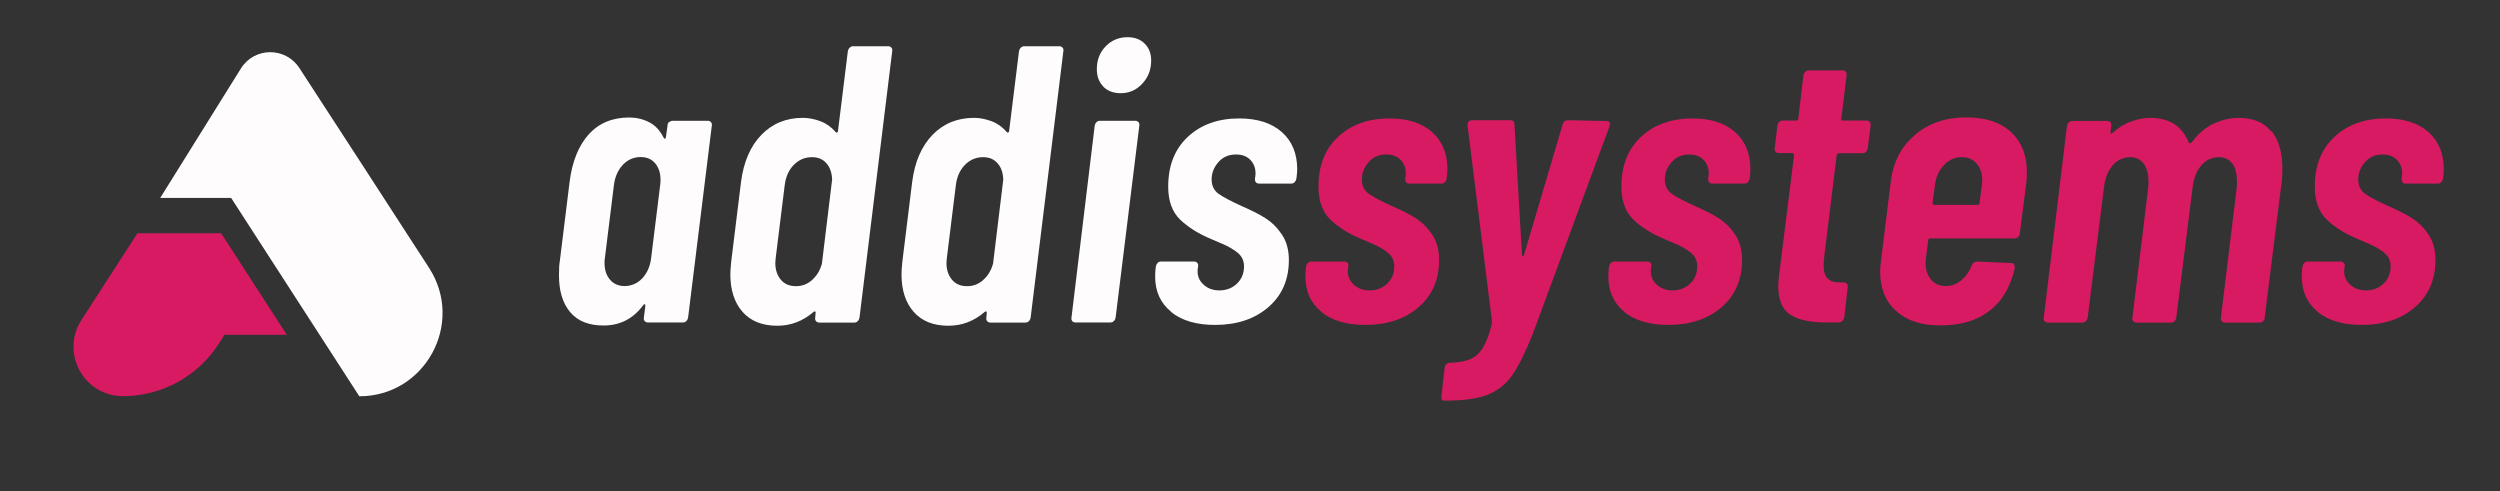 <svg width="168" height="33" viewBox="0 0 168 33" fill="none" xmlns="http://www.w3.org/2000/svg">
<rect x="0" y="0" width="168" height="33" fill="#333333" stroke="none"/>
<path d="M44.97 8.212C45.041 8.148 45.12 8.117 45.207 8.117H47.566C47.652 8.117 47.723 8.148 47.779 8.212C47.834 8.275 47.849 8.346 47.834 8.44L46.24 21.345C46.224 21.432 46.185 21.511 46.122 21.574C46.059 21.637 45.988 21.669 45.893 21.669H43.535C43.448 21.669 43.377 21.637 43.322 21.574C43.267 21.511 43.251 21.44 43.267 21.345L43.369 20.549C43.369 20.478 43.353 20.446 43.314 20.446C43.274 20.446 43.243 20.47 43.211 20.525C42.541 21.424 41.657 21.874 40.561 21.874C39.575 21.874 38.825 21.582 38.321 20.982C37.816 20.383 37.563 19.563 37.563 18.506C37.563 18.08 37.579 17.764 37.619 17.551L38.281 12.195C38.455 10.83 38.889 9.781 39.567 9.024C40.245 8.275 41.153 7.896 42.281 7.896C42.754 7.896 43.203 7.999 43.621 8.212C44.039 8.425 44.355 8.772 44.592 9.245C44.623 9.3 44.655 9.324 44.686 9.324C44.718 9.324 44.734 9.292 44.749 9.221L44.86 8.425C44.86 8.338 44.891 8.259 44.962 8.196L44.97 8.212ZM43.156 18.711C43.48 18.364 43.685 17.914 43.756 17.346L44.363 12.44C44.379 12.369 44.387 12.25 44.387 12.092C44.387 11.635 44.268 11.264 44.032 10.98C43.795 10.696 43.472 10.554 43.061 10.554C42.588 10.554 42.186 10.728 41.855 11.075C41.531 11.422 41.326 11.872 41.255 12.44L40.648 17.346C40.632 17.417 40.624 17.52 40.624 17.662C40.624 18.135 40.75 18.521 40.995 18.797C41.239 19.081 41.571 19.223 41.973 19.223C42.43 19.223 42.825 19.05 43.156 18.711Z" fill="#FFFCFD"/>
<path d="M57.102 3.203C57.165 3.139 57.236 3.108 57.331 3.108H59.69C59.776 3.108 59.847 3.139 59.903 3.203C59.958 3.266 59.974 3.337 59.958 3.431L57.757 21.353C57.741 21.44 57.702 21.519 57.639 21.582C57.576 21.645 57.505 21.677 57.41 21.677H55.051C54.965 21.677 54.894 21.645 54.838 21.582C54.783 21.519 54.767 21.448 54.783 21.353L54.807 21.038C54.823 20.983 54.815 20.951 54.783 20.935C54.744 20.919 54.712 20.927 54.673 20.959C53.963 21.574 53.15 21.89 52.235 21.89C51.226 21.89 50.453 21.582 49.9 20.959C49.356 20.343 49.08 19.5 49.08 18.442C49.08 18.269 49.096 17.985 49.135 17.598L49.798 12.219C49.971 10.878 50.429 9.821 51.163 9.063C51.896 8.306 52.827 7.92 53.955 7.92C54.341 7.92 54.736 7.999 55.138 8.148C55.533 8.298 55.872 8.543 56.156 8.874C56.195 8.914 56.227 8.921 56.258 8.898C56.298 8.882 56.313 8.843 56.313 8.795L56.976 3.439C56.992 3.352 57.031 3.274 57.094 3.21L57.102 3.203ZM54.57 18.813C54.886 18.537 55.107 18.174 55.233 17.717L55.919 12.069C55.903 11.611 55.777 11.241 55.533 10.972C55.296 10.696 54.972 10.562 54.562 10.562C54.089 10.562 53.679 10.736 53.34 11.083C53.001 11.43 52.803 11.88 52.732 12.447L52.125 17.354L52.101 17.669C52.101 18.127 52.227 18.506 52.472 18.797C52.717 19.089 53.056 19.231 53.482 19.231C53.908 19.231 54.247 19.097 54.57 18.821V18.813Z" fill="#FFFCFD"/>
<path d="M68.603 3.203C68.666 3.139 68.737 3.108 68.832 3.108H71.191C71.277 3.108 71.348 3.139 71.403 3.203C71.459 3.266 71.475 3.337 71.459 3.431L69.258 21.353C69.242 21.44 69.203 21.519 69.14 21.582C69.076 21.645 69.005 21.677 68.911 21.677H66.552C66.466 21.677 66.394 21.645 66.339 21.582C66.284 21.519 66.268 21.448 66.284 21.353L66.308 21.038C66.323 20.983 66.316 20.951 66.284 20.935C66.245 20.919 66.213 20.927 66.174 20.959C65.464 21.574 64.651 21.89 63.736 21.89C62.727 21.89 61.953 21.582 61.401 20.959C60.857 20.343 60.581 19.5 60.581 18.442C60.581 18.269 60.597 17.985 60.636 17.598L61.299 12.219C61.472 10.878 61.93 9.821 62.663 9.063C63.397 8.306 64.328 7.92 65.456 7.92C65.842 7.92 66.237 7.999 66.639 8.148C67.034 8.298 67.373 8.543 67.657 8.874C67.696 8.914 67.728 8.921 67.759 8.898C67.799 8.882 67.814 8.843 67.814 8.795L68.477 3.439C68.493 3.352 68.532 3.274 68.595 3.21L68.603 3.203ZM66.071 18.813C66.387 18.537 66.608 18.174 66.734 17.717L67.42 12.069C67.404 11.611 67.278 11.241 67.034 10.972C66.797 10.696 66.473 10.562 66.063 10.562C65.59 10.562 65.18 10.736 64.841 11.083C64.501 11.43 64.304 11.88 64.233 12.447L63.626 17.354L63.602 17.669C63.602 18.127 63.728 18.506 63.973 18.797C64.217 19.089 64.557 19.231 64.983 19.231C65.409 19.231 65.748 19.097 66.071 18.821V18.813Z" fill="#FFFCFD"/>
<path d="M72.058 21.574C72.003 21.511 71.987 21.44 72.003 21.345L73.565 8.44C73.581 8.353 73.62 8.275 73.683 8.212C73.746 8.148 73.817 8.117 73.912 8.117H76.294C76.381 8.117 76.452 8.148 76.507 8.212C76.562 8.275 76.578 8.346 76.562 8.44L74.969 21.345C74.953 21.432 74.914 21.511 74.851 21.574C74.787 21.637 74.716 21.669 74.622 21.669H72.263C72.177 21.669 72.106 21.637 72.05 21.574H72.058ZM74.141 5.814C73.849 5.514 73.707 5.127 73.707 4.646C73.707 4.031 73.904 3.518 74.306 3.108C74.701 2.698 75.198 2.5 75.773 2.5C76.247 2.5 76.633 2.642 76.925 2.934C77.217 3.226 77.359 3.605 77.359 4.062C77.359 4.678 77.162 5.198 76.76 5.624C76.365 6.05 75.884 6.263 75.316 6.263C74.819 6.263 74.425 6.113 74.133 5.814H74.141Z" fill="#FFFCFD"/>
<path d="M78.7 20.951C77.982 20.367 77.627 19.578 77.627 18.592C77.627 18.364 77.635 18.198 77.651 18.087L77.675 17.898C77.69 17.811 77.73 17.733 77.793 17.669C77.856 17.606 77.927 17.575 78.022 17.575H80.246C80.333 17.575 80.404 17.606 80.459 17.669C80.514 17.733 80.53 17.803 80.514 17.898L80.491 18.032C80.435 18.458 80.554 18.813 80.838 19.089C81.122 19.373 81.492 19.515 81.95 19.515C82.407 19.515 82.818 19.358 83.133 19.05C83.449 18.742 83.599 18.356 83.599 17.898C83.599 17.512 83.449 17.204 83.149 16.967C82.849 16.731 82.51 16.541 82.139 16.384C81.769 16.226 81.524 16.116 81.398 16.068C80.546 15.713 79.852 15.279 79.315 14.767C78.779 14.254 78.503 13.512 78.503 12.542C78.503 11.13 78.945 10.01 79.828 9.19C80.712 8.369 81.863 7.959 83.275 7.959C84.498 7.959 85.452 8.267 86.139 8.874C86.825 9.482 87.172 10.318 87.172 11.375C87.172 11.517 87.156 11.73 87.117 12.014C87.101 12.1 87.061 12.179 86.998 12.242C86.935 12.306 86.864 12.337 86.77 12.337H84.624C84.427 12.337 84.332 12.235 84.332 12.021L84.356 11.864C84.411 11.438 84.316 11.083 84.08 10.807C83.843 10.523 83.504 10.381 83.062 10.381C82.565 10.381 82.171 10.554 81.871 10.901C81.571 11.248 81.421 11.627 81.421 12.053C81.421 12.479 81.579 12.802 81.887 13.023C82.195 13.244 82.723 13.52 83.465 13.859C84.08 14.128 84.608 14.388 85.026 14.656C85.452 14.924 85.823 15.287 86.139 15.753C86.454 16.218 86.612 16.794 86.612 17.464C86.612 18.79 86.154 19.846 85.231 20.643C84.308 21.44 83.117 21.834 81.65 21.834C80.396 21.834 79.41 21.543 78.692 20.959L78.7 20.951Z" fill="#FFFCFD"/>
<path d="M88.797 20.951C88.079 20.367 87.724 19.578 87.724 18.592C87.724 18.364 87.732 18.198 87.748 18.087L87.771 17.898C87.787 17.811 87.827 17.733 87.89 17.669C87.953 17.606 88.024 17.575 88.118 17.575H90.343C90.43 17.575 90.501 17.606 90.556 17.669C90.611 17.733 90.627 17.803 90.611 17.898L90.588 18.032C90.532 18.458 90.651 18.813 90.934 19.089C91.219 19.373 91.589 19.515 92.047 19.515C92.504 19.515 92.915 19.358 93.23 19.05C93.546 18.742 93.695 18.356 93.695 17.898C93.695 17.512 93.546 17.204 93.246 16.967C92.946 16.731 92.607 16.541 92.236 16.384C91.865 16.226 91.621 16.116 91.495 16.068C90.643 15.713 89.948 15.279 89.412 14.767C88.876 14.254 88.6 13.512 88.6 12.542C88.6 11.13 89.041 10.01 89.925 9.19C90.808 8.369 91.96 7.959 93.372 7.959C94.595 7.959 95.549 8.267 96.235 8.874C96.922 9.482 97.269 10.318 97.269 11.375C97.269 11.517 97.253 11.73 97.213 12.014C97.198 12.1 97.158 12.179 97.095 12.242C97.032 12.306 96.961 12.337 96.866 12.337H94.721C94.524 12.337 94.429 12.235 94.429 12.021L94.453 11.864C94.508 11.438 94.413 11.083 94.177 10.807C93.94 10.523 93.601 10.381 93.159 10.381C92.662 10.381 92.268 10.554 91.968 10.901C91.668 11.248 91.518 11.627 91.518 12.053C91.518 12.479 91.676 12.802 91.984 13.023C92.291 13.244 92.82 13.52 93.561 13.859C94.177 14.128 94.705 14.388 95.123 14.656C95.549 14.924 95.92 15.287 96.235 15.753C96.551 16.218 96.709 16.794 96.709 17.464C96.709 18.79 96.251 19.846 95.328 20.643C94.405 21.44 93.214 21.834 91.747 21.834C90.493 21.834 89.507 21.543 88.789 20.959L88.797 20.951Z" fill="#D71A62"/>
<path d="M96.882 26.843C96.859 26.78 96.851 26.709 96.867 26.615L97.079 24.706C97.095 24.619 97.135 24.54 97.198 24.477C97.261 24.414 97.324 24.382 97.395 24.382C97.963 24.366 98.412 24.288 98.76 24.154C99.107 24.02 99.398 23.767 99.635 23.388C99.872 23.01 100.085 22.458 100.258 21.732C100.258 21.716 100.258 21.692 100.243 21.669C100.235 21.645 100.243 21.614 100.258 21.574L98.618 8.425C98.618 8.196 98.736 8.078 98.965 8.078H101.481C101.678 8.078 101.773 8.172 101.773 8.369L102.278 17.141C102.278 17.196 102.293 17.22 102.333 17.22C102.372 17.22 102.396 17.196 102.412 17.141L105.007 8.369C105.062 8.172 105.181 8.078 105.378 8.078L107.926 8.133C108.154 8.133 108.233 8.251 108.162 8.48L103.019 22.395C102.522 23.649 102.057 24.587 101.631 25.203C101.197 25.818 100.645 26.26 99.959 26.528C99.272 26.796 98.326 26.922 97.111 26.922H96.977C96.977 26.922 96.914 26.891 96.882 26.828V26.843Z" fill="#D71A62"/>
<path d="M109.156 20.951C108.438 20.367 108.083 19.578 108.083 18.592C108.083 18.364 108.091 18.198 108.107 18.087L108.131 17.898C108.147 17.811 108.186 17.733 108.249 17.669C108.312 17.606 108.383 17.575 108.478 17.575H110.702C110.789 17.575 110.86 17.606 110.915 17.669C110.97 17.733 110.986 17.803 110.97 17.898L110.947 18.032C110.892 18.458 111.01 18.813 111.294 19.089C111.578 19.373 111.949 19.515 112.406 19.515C112.864 19.515 113.274 19.358 113.589 19.05C113.905 18.742 114.055 18.356 114.055 17.898C114.055 17.512 113.905 17.204 113.605 16.967C113.305 16.731 112.966 16.541 112.595 16.384C112.225 16.226 111.98 16.116 111.854 16.068C111.002 15.713 110.308 15.279 109.771 14.767C109.235 14.254 108.959 13.512 108.959 12.542C108.959 11.13 109.401 10.01 110.284 9.19C111.168 8.369 112.319 7.959 113.731 7.959C114.954 7.959 115.908 8.267 116.595 8.874C117.281 9.482 117.628 10.318 117.628 11.375C117.628 11.517 117.612 11.73 117.573 12.014C117.557 12.1 117.518 12.179 117.455 12.242C117.391 12.306 117.32 12.337 117.226 12.337H115.08C114.883 12.337 114.788 12.235 114.788 12.021L114.812 11.864C114.867 11.438 114.773 11.083 114.536 10.807C114.299 10.523 113.96 10.381 113.518 10.381C113.021 10.381 112.627 10.554 112.327 10.901C112.027 11.248 111.878 11.627 111.878 12.053C111.878 12.479 112.035 12.802 112.343 13.023C112.651 13.244 113.179 13.52 113.921 13.859C114.536 14.128 115.064 14.388 115.482 14.656C115.908 14.924 116.279 15.287 116.595 15.753C116.91 16.218 117.068 16.794 117.068 17.464C117.068 18.79 116.61 19.846 115.688 20.643C114.765 21.44 113.574 21.834 112.106 21.834C110.852 21.834 109.866 21.543 109.148 20.959L109.156 20.951Z" fill="#D71A62"/>
<path d="M125.406 10.199C125.343 10.262 125.272 10.294 125.177 10.294H123.584C123.513 10.294 123.457 10.341 123.426 10.428L122.574 17.37C122.558 17.496 122.55 17.654 122.55 17.843C122.55 18.269 122.645 18.569 122.842 18.742C123.039 18.916 123.331 18.995 123.718 18.979H123.899C123.986 18.979 124.057 19.01 124.112 19.073C124.167 19.137 124.183 19.208 124.167 19.302L123.931 21.345C123.915 21.432 123.868 21.511 123.797 21.574C123.726 21.637 123.647 21.669 123.56 21.669H122.684C121.643 21.669 120.854 21.495 120.31 21.148C119.774 20.801 119.498 20.162 119.498 19.223C119.498 19.097 119.513 18.86 119.553 18.506L120.562 10.42C120.562 10.333 120.515 10.286 120.428 10.286H119.529C119.442 10.286 119.371 10.255 119.316 10.191C119.261 10.128 119.245 10.057 119.261 9.963L119.442 8.425C119.458 8.338 119.498 8.259 119.561 8.196C119.624 8.133 119.695 8.101 119.789 8.101H120.689C120.791 8.101 120.846 8.054 120.846 7.967L121.193 5.048C121.209 4.962 121.257 4.883 121.328 4.82C121.399 4.757 121.477 4.725 121.564 4.725H123.82C123.907 4.725 123.978 4.757 124.033 4.82C124.088 4.883 124.104 4.954 124.088 5.048L123.741 7.967C123.702 8.054 123.741 8.101 123.844 8.101H125.437C125.524 8.101 125.595 8.133 125.65 8.196C125.706 8.259 125.721 8.33 125.706 8.425L125.516 9.963C125.5 10.05 125.461 10.128 125.398 10.191L125.406 10.199Z" fill="#D71A62"/>
<path d="M135.621 15.926C135.55 15.989 135.471 16.021 135.384 16.021H129.713C129.626 16.021 129.579 16.068 129.579 16.155L129.421 17.346L129.397 17.662C129.397 18.119 129.523 18.498 129.768 18.79C130.012 19.081 130.344 19.224 130.746 19.224C131.148 19.224 131.488 19.097 131.795 18.837C132.103 18.584 132.339 18.253 132.497 17.843C132.568 17.669 132.694 17.575 132.868 17.575L135.148 17.677C135.234 17.677 135.305 17.709 135.345 17.772C135.392 17.835 135.4 17.914 135.384 18.024C135.116 19.263 134.564 20.209 133.712 20.872C132.868 21.535 131.771 21.866 130.423 21.866C129.074 21.866 128.127 21.543 127.417 20.896C126.699 20.249 126.344 19.365 126.344 18.23C126.344 18.103 126.36 17.883 126.4 17.567L127.062 12.187C127.22 10.894 127.756 9.86 128.679 9.071C129.594 8.283 130.754 7.888 132.15 7.888C133.436 7.888 134.438 8.219 135.148 8.882C135.858 9.545 136.205 10.436 136.205 11.548C136.205 11.832 136.197 12.045 136.181 12.187L135.731 15.69C135.731 15.776 135.692 15.855 135.629 15.918L135.621 15.926ZM130.636 11.091C130.296 11.446 130.099 11.895 130.028 12.44L129.87 13.631C129.87 13.717 129.902 13.765 129.973 13.765H132.892C132.978 13.765 133.026 13.717 133.026 13.631L133.183 12.44L133.207 12.124C133.207 11.667 133.081 11.288 132.836 10.996C132.592 10.704 132.253 10.562 131.827 10.562C131.369 10.562 130.967 10.736 130.636 11.091Z" fill="#D71A62"/>
<path d="M152.651 8.811C153.141 9.411 153.377 10.27 153.377 11.383C153.377 11.738 153.353 12.1 153.298 12.471L152.186 21.353C152.186 21.44 152.147 21.519 152.083 21.582C152.013 21.645 151.934 21.677 151.847 21.677H149.512C149.425 21.677 149.354 21.645 149.299 21.582C149.244 21.519 149.228 21.448 149.244 21.353L150.301 12.684C150.317 12.558 150.324 12.4 150.324 12.211C150.324 11.682 150.222 11.272 150.009 10.988C149.796 10.704 149.496 10.562 149.11 10.562C148.636 10.562 148.234 10.752 147.919 11.122C147.603 11.493 147.406 12.006 147.335 12.661L146.246 21.353C146.23 21.44 146.191 21.519 146.128 21.582C146.065 21.645 145.994 21.677 145.899 21.677H143.564C143.478 21.677 143.407 21.645 143.351 21.582C143.296 21.519 143.28 21.448 143.296 21.353L144.353 12.684C144.369 12.582 144.377 12.416 144.377 12.211C144.377 11.682 144.266 11.272 144.045 10.988C143.825 10.704 143.525 10.562 143.154 10.562C142.681 10.562 142.279 10.752 141.963 11.122C141.647 11.493 141.45 12.006 141.379 12.661L140.291 21.353C140.275 21.44 140.235 21.519 140.172 21.582C140.109 21.645 140.038 21.677 139.944 21.677H137.609C137.522 21.677 137.451 21.645 137.396 21.582C137.341 21.519 137.325 21.448 137.341 21.353L138.902 8.448C138.918 8.361 138.966 8.283 139.036 8.219C139.107 8.156 139.186 8.125 139.273 8.125H141.608C141.695 8.125 141.766 8.156 141.821 8.219C141.876 8.283 141.892 8.354 141.876 8.448L141.821 8.874C141.821 8.929 141.837 8.961 141.86 8.977C141.884 8.992 141.924 8.977 141.979 8.921C142.365 8.567 142.783 8.314 143.225 8.156C143.667 7.999 144.093 7.92 144.495 7.92C145.789 7.92 146.649 8.48 147.09 9.592C147.146 9.663 147.224 9.639 147.327 9.513C147.753 8.945 148.242 8.543 148.794 8.29C149.354 8.046 149.891 7.92 150.427 7.92C151.397 7.92 152.131 8.219 152.612 8.819L152.651 8.811Z" fill="#D71A62"/>
<path d="M155.751 20.951C155.034 20.367 154.679 19.578 154.679 18.592C154.679 18.364 154.687 18.198 154.702 18.087L154.726 17.898C154.742 17.811 154.781 17.733 154.844 17.669C154.907 17.606 154.978 17.575 155.073 17.575H157.298C157.384 17.575 157.455 17.606 157.511 17.669C157.566 17.733 157.582 17.803 157.566 17.898L157.542 18.032C157.487 18.458 157.605 18.813 157.889 19.089C158.173 19.373 158.544 19.515 159.001 19.515C159.459 19.515 159.869 19.358 160.185 19.05C160.5 18.742 160.65 18.356 160.65 17.898C160.65 17.512 160.5 17.204 160.2 16.967C159.901 16.731 159.561 16.541 159.191 16.384C158.82 16.226 158.575 16.116 158.449 16.068C157.597 15.713 156.903 15.279 156.367 14.767C155.83 14.254 155.554 13.512 155.554 12.542C155.554 11.13 155.996 10.01 156.879 9.19C157.763 8.369 158.915 7.959 160.327 7.959C161.549 7.959 162.504 8.267 163.19 8.874C163.876 9.482 164.223 10.318 164.223 11.375C164.223 11.517 164.208 11.73 164.168 12.014C164.152 12.1 164.113 12.179 164.05 12.242C163.987 12.306 163.916 12.337 163.821 12.337H161.675C161.478 12.337 161.384 12.235 161.384 12.021L161.407 11.864C161.462 11.438 161.368 11.083 161.131 10.807C160.895 10.523 160.555 10.381 160.114 10.381C159.617 10.381 159.222 10.554 158.923 10.901C158.623 11.248 158.473 11.627 158.473 12.053C158.473 12.479 158.631 12.802 158.938 13.023C159.246 13.244 159.774 13.52 160.516 13.859C161.131 14.128 161.66 14.388 162.078 14.656C162.504 14.924 162.874 15.287 163.19 15.753C163.506 16.218 163.663 16.794 163.663 17.464C163.663 18.79 163.206 19.846 162.283 20.643C161.368 21.44 160.169 21.834 158.702 21.834C157.447 21.834 156.461 21.543 155.744 20.959L155.751 20.951Z" fill="#D71A62"/>
<path d="M10.767 13.3H15.532C18.143 17.338 21.527 22.576 24.146 26.63C28.571 26.63 31.237 21.732 28.839 18.009C25.968 13.56 22.812 8.724 20.115 4.567C19.184 3.14 17.086 3.155 16.186 4.607L10.767 13.3Z" fill="#FFFCFD"/>
<path d="M8.259 26.622C10.854 26.622 13.276 25.305 14.688 23.12L15.09 22.497H19.271C18.182 20.809 15.958 17.37 14.861 15.674H9.237C8.172 17.322 6.815 19.428 5.474 21.503C4.047 23.712 5.632 26.622 8.259 26.622Z" fill="#D71A62"/>
</svg>
